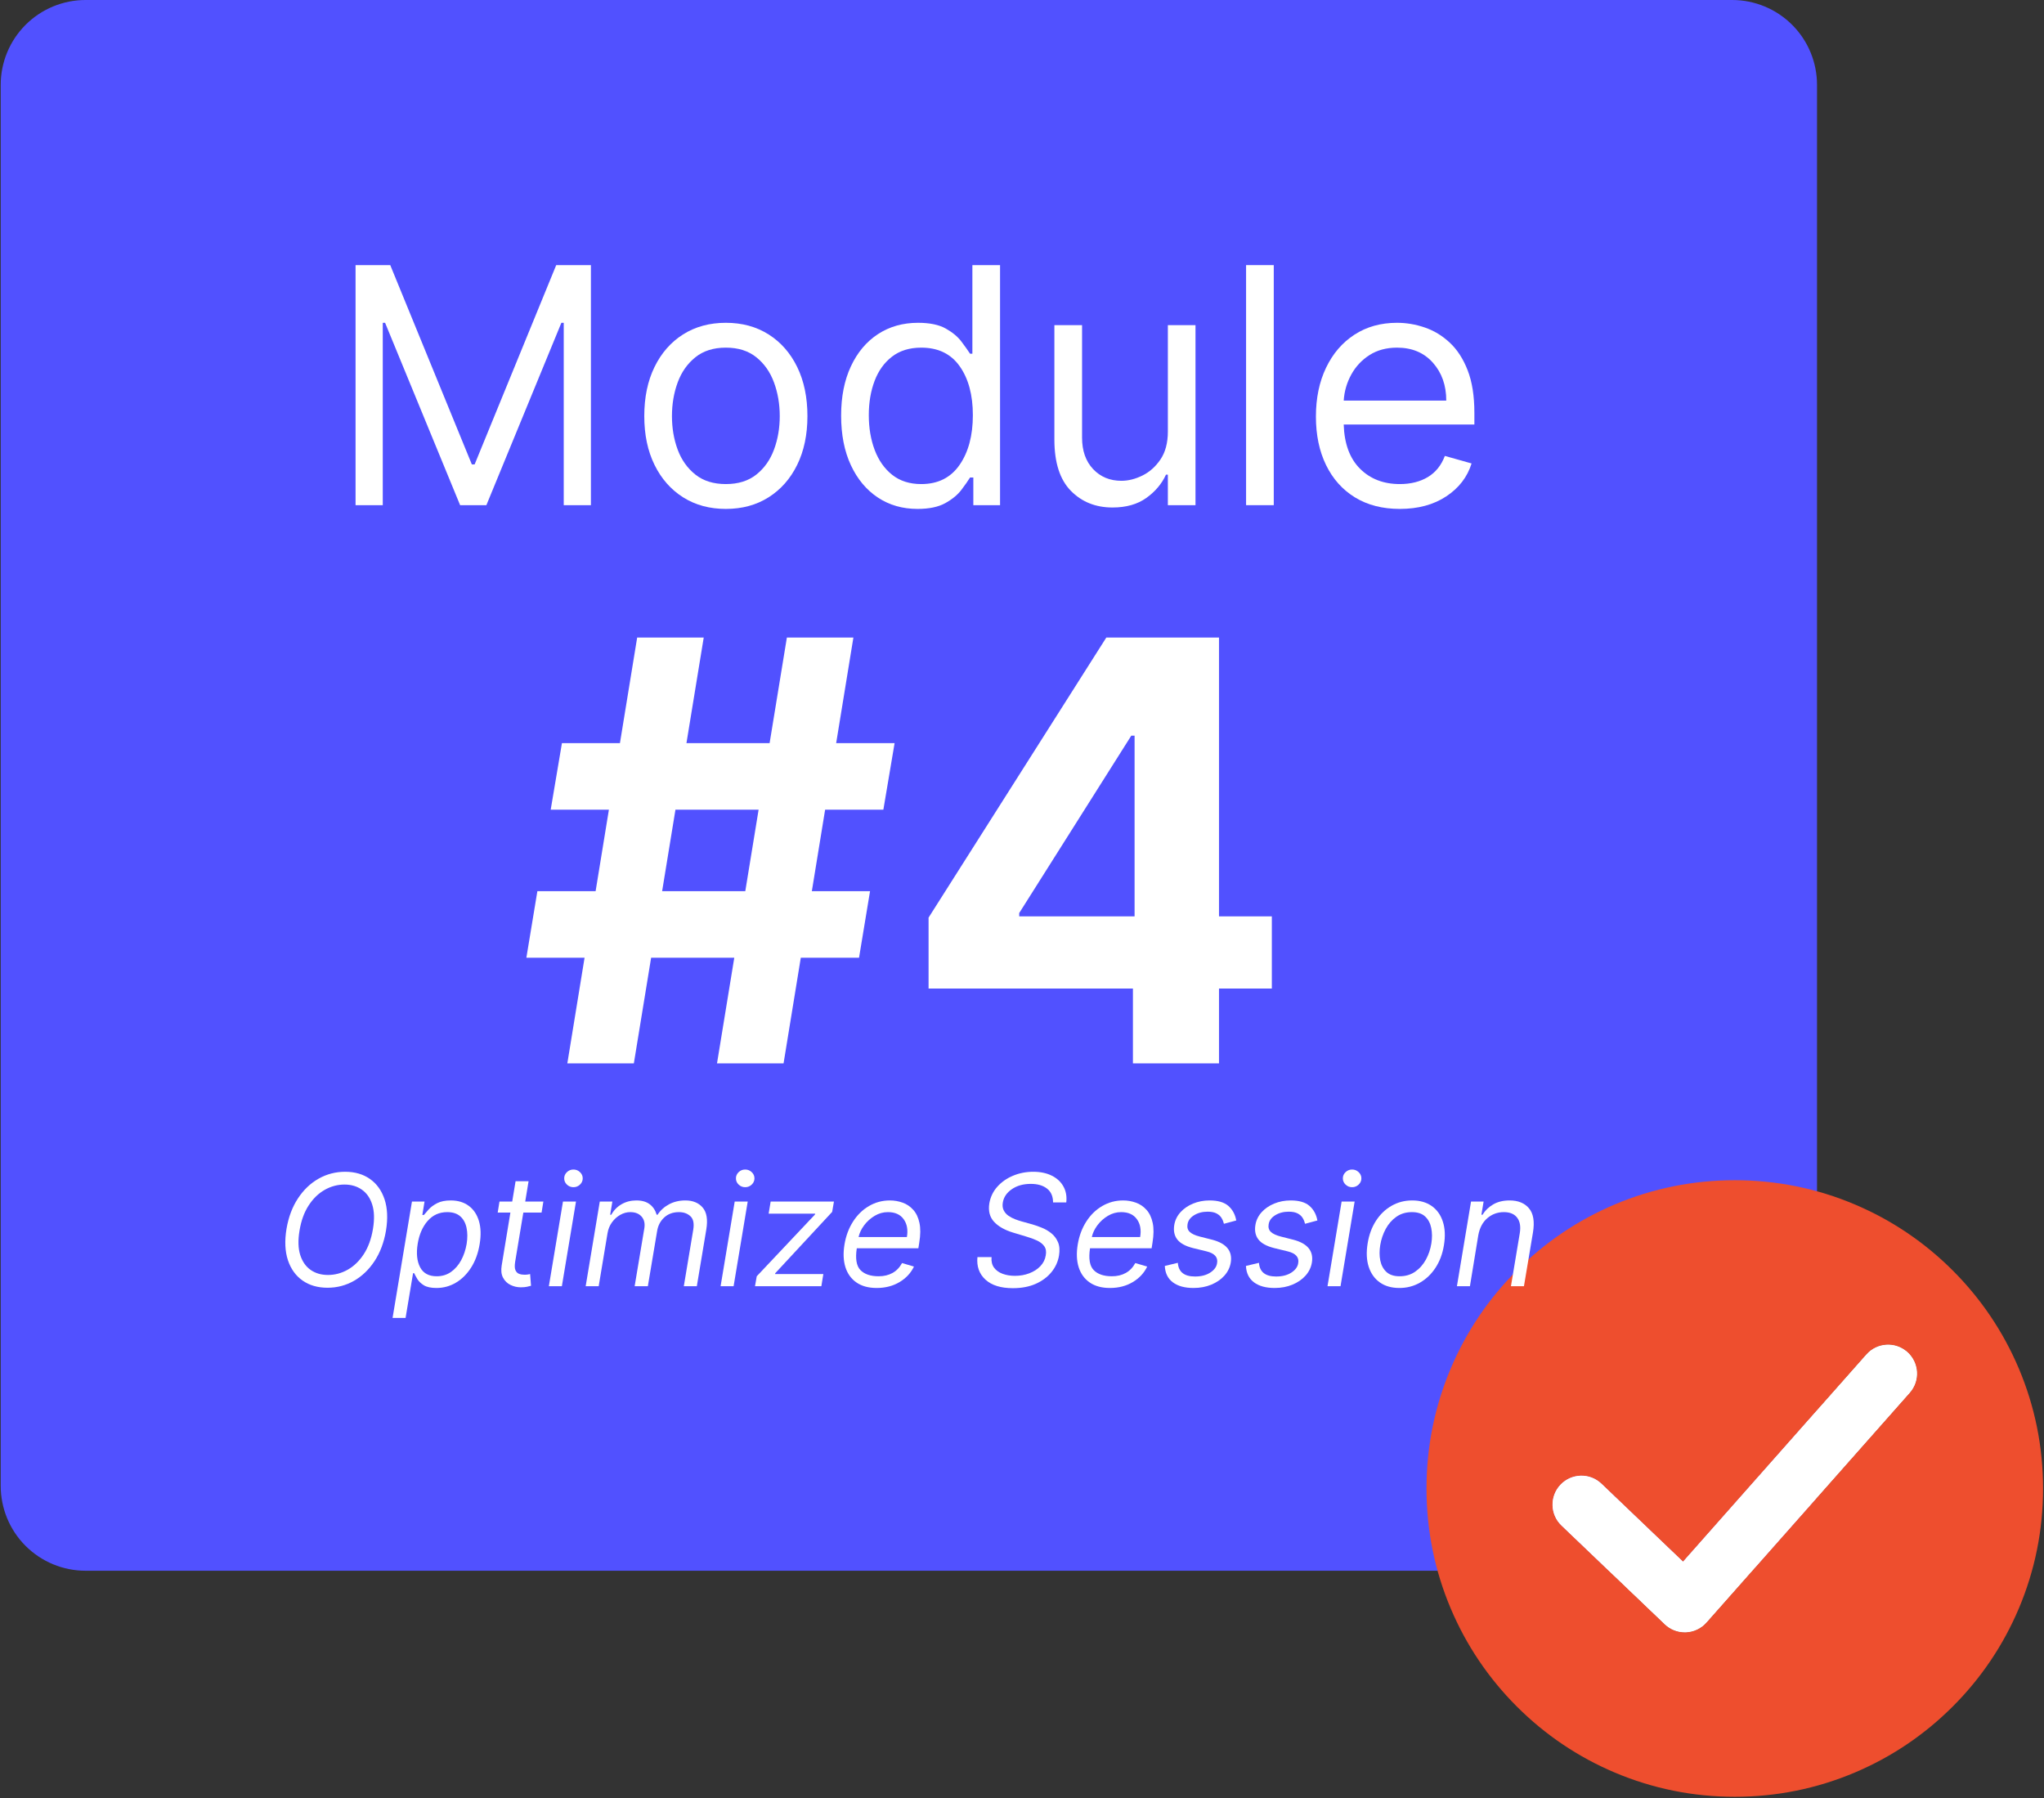<?xml version="1.0" encoding="utf-8"?>
<svg xmlns="http://www.w3.org/2000/svg" xmlns:xlink="http://www.w3.org/1999/xlink" width="1080" zoomAndPan="magnify" viewBox="0 0 810 712.5" height="950" preserveAspectRatio="xMidYMid meet" version="1.0">
  <rect x="0" y="0" width="810" height="712.5" fill="#333333" stroke="none"/>
  <defs>
    <g/>
    <clipPath id="db2dcea88d">
      <path clip-rule="nonzero" d="M 0.285 0 L 720.051 0 L 720.051 622.422 L 0.285 622.422 Z M 0.285 0"/>
    </clipPath>
    <clipPath id="23a0e176d4">
      <path clip-rule="nonzero" d="M 33.906 0 L 686.426 0 C 695.344 0 703.898 3.543 710.203 9.848 C 716.508 16.152 720.051 24.703 720.051 33.621 L 720.051 588.801 C 720.051 597.715 716.508 606.27 710.203 612.574 C 703.898 618.879 695.344 622.422 686.426 622.422 L 33.906 622.422 C 24.988 622.422 16.438 618.879 10.133 612.574 C 3.828 606.27 0.285 597.715 0.285 588.801 L 0.285 33.621 C 0.285 24.703 3.828 16.152 10.133 9.848 C 16.438 3.543 24.988 0 33.906 0"/>
    </clipPath>
    <clipPath id="fc5bc5995b">
      <path clip-rule="nonzero" d="M 565.297 467.668 L 809.625 467.668 L 809.625 711.996 L 565.297 711.996 Z M 565.297 467.668"/>
    </clipPath>
  </defs>
  <g clip-path="url(#db2dcea88d)">
    <g clip-path="url(#23a0e176d4)">
      <path fill="#5151ff" fill-opacity="1" fill-rule="nonzero" d="M 0.285 0 L 720.051 0 L 720.051 622.422 L 0.285 622.422 Z M 0.285 0"/>
    </g>
  </g>
  <path fill="#ffffff" fill-opacity="1" fill-rule="nonzero" d="M 756.797 551.902 L 676.23 642.953 C 674.164 645.289 671.238 646.68 668.125 646.809 C 667.965 646.816 667.805 646.82 667.645 646.82 C 664.699 646.82 661.859 645.688 659.723 643.645 L 618.785 604.504 C 614.207 600.129 614.047 592.871 618.418 588.297 C 622.797 583.719 630.051 583.559 634.625 587.934 L 666.957 618.836 L 739.629 536.711 C 743.824 531.969 751.07 531.527 755.812 535.723 C 760.551 539.918 760.996 547.164 756.797 551.902"/>
  <g clip-path="url(#fc5bc5995b)">
    <path fill="#ee4e2e" fill-opacity="1" fill-rule="nonzero" d="M 756.797 551.902 L 676.227 642.953 C 674.164 645.285 671.238 646.68 668.125 646.809 C 667.965 646.816 667.805 646.816 667.645 646.816 C 664.699 646.816 661.863 645.688 659.723 643.641 L 618.785 604.504 C 614.207 600.129 614.043 592.875 618.422 588.297 C 622.797 583.719 630.051 583.559 634.625 587.934 L 666.957 618.836 L 739.633 536.711 C 743.828 531.969 751.07 531.527 755.812 535.723 C 760.555 539.918 760.996 547.16 756.797 551.902 Z M 800.02 542.273 C 793.863 527.727 785.059 514.664 773.844 503.449 C 762.629 492.23 749.562 483.426 735.016 477.27 C 719.945 470.898 703.949 467.668 687.461 467.668 C 670.973 467.668 654.973 470.898 639.902 477.27 C 625.355 483.426 612.293 492.23 601.078 503.449 C 589.859 514.664 581.055 527.727 574.898 542.273 C 568.523 557.344 565.297 573.344 565.297 589.832 C 565.297 606.32 568.523 622.316 574.898 637.387 C 581.055 651.934 589.859 665 601.078 676.215 C 612.293 687.43 625.355 696.238 639.902 702.391 C 654.973 708.766 670.973 711.996 687.461 711.996 C 703.949 711.996 719.945 708.766 735.016 702.391 C 749.562 696.238 762.629 687.43 773.844 676.215 C 785.059 665 793.863 651.934 800.02 637.387 C 806.395 622.316 809.625 606.32 809.625 589.832 C 809.625 573.344 806.395 557.344 800.02 542.273"/>
  </g>
  <path fill="#ffffff" fill-opacity="1" fill-rule="nonzero" d="M 756.797 551.902 L 676.227 642.953 C 674.164 645.285 671.238 646.68 668.125 646.809 C 667.965 646.816 667.805 646.816 667.645 646.816 C 664.699 646.816 661.863 645.688 659.723 643.641 L 618.785 604.504 C 614.207 600.129 614.043 592.875 618.422 588.297 C 622.797 583.719 630.051 583.559 634.625 587.934 L 666.957 618.836 L 739.633 536.711 C 743.828 531.969 751.07 531.527 755.812 535.723 C 760.555 539.918 760.996 547.16 756.797 551.902"/>
  <g fill="#ffffff" fill-opacity="1">
    <g transform="translate(129.384, 200.179)">
      <g>
        <path d="M 11.516 -95.125 L 25.266 -95.125 L 57.594 -16.156 L 58.703 -16.156 L 91.031 -95.125 L 104.781 -95.125 L 104.781 0 L 94.016 0 L 94.016 -72.266 L 93.078 -72.266 L 63.359 0 L 52.953 0 L 23.219 -72.266 L 22.297 -72.266 L 22.297 0 L 11.516 0 Z M 11.516 -95.125"/>
      </g>
    </g>
  </g>
  <g fill="#ffffff" fill-opacity="1">
    <g transform="translate(248.626, 200.179)">
      <g>
        <path d="M 39.016 1.484 C 32.578 1.484 26.93 -0.047 22.078 -3.109 C 17.234 -6.172 13.457 -10.457 10.75 -15.969 C 8.039 -21.488 6.688 -27.93 6.688 -35.297 C 6.688 -42.734 8.039 -49.223 10.75 -54.766 C 13.457 -60.305 17.234 -64.609 22.078 -67.672 C 26.93 -70.734 32.578 -72.266 39.016 -72.266 C 45.453 -72.266 51.094 -70.734 55.938 -67.672 C 60.789 -64.609 64.57 -60.305 67.281 -54.766 C 69.988 -49.223 71.344 -42.734 71.344 -35.297 C 71.344 -27.93 69.988 -21.488 67.281 -15.969 C 64.57 -10.457 60.789 -6.172 55.938 -3.109 C 51.094 -0.047 45.453 1.484 39.016 1.484 Z M 39.016 -8.359 C 43.91 -8.359 47.938 -9.613 51.094 -12.125 C 54.25 -14.633 56.582 -17.93 58.094 -22.016 C 59.613 -26.098 60.375 -30.523 60.375 -35.297 C 60.375 -40.066 59.613 -44.508 58.094 -48.625 C 56.582 -52.75 54.25 -56.078 51.094 -58.609 C 47.938 -61.148 43.91 -62.422 39.016 -62.422 C 34.117 -62.422 30.094 -61.148 26.938 -58.609 C 23.781 -56.078 21.441 -52.75 19.922 -48.625 C 18.41 -44.508 17.656 -40.066 17.656 -35.297 C 17.656 -30.523 18.41 -26.098 19.922 -22.016 C 21.441 -17.93 23.781 -14.633 26.938 -12.125 C 30.094 -9.613 34.117 -8.359 39.016 -8.359 Z M 39.016 -8.359"/>
      </g>
    </g>
  </g>
  <g fill="#ffffff" fill-opacity="1">
    <g transform="translate(326.635, 200.179)">
      <g>
        <path d="M 36.969 1.484 C 31.02 1.484 25.77 -0.023 21.219 -3.047 C 16.676 -6.066 13.117 -10.336 10.547 -15.859 C 7.973 -21.391 6.688 -27.93 6.688 -35.484 C 6.688 -42.973 7.973 -49.473 10.547 -54.984 C 13.117 -60.504 16.691 -64.766 21.266 -67.766 C 25.848 -70.766 31.145 -72.266 37.156 -72.266 C 41.801 -72.266 45.477 -71.5 48.188 -69.969 C 50.895 -68.438 52.969 -66.703 54.406 -64.766 C 55.852 -62.836 56.977 -61.254 57.781 -60.016 L 58.703 -60.016 L 58.703 -95.125 L 69.672 -95.125 L 69.672 0 L 59.078 0 L 59.078 -10.969 L 57.781 -10.969 C 56.977 -9.664 55.832 -8.031 54.344 -6.062 C 52.852 -4.094 50.727 -2.344 47.969 -0.812 C 45.219 0.719 41.551 1.484 36.969 1.484 Z M 38.453 -8.359 C 45.055 -8.359 50.113 -10.891 53.625 -15.953 C 57.133 -21.016 58.891 -27.586 58.891 -35.672 C 58.891 -43.66 57.156 -50.113 53.688 -55.031 C 50.219 -59.957 45.141 -62.422 38.453 -62.422 C 33.805 -62.422 29.941 -61.234 26.859 -58.859 C 23.785 -56.492 21.484 -53.289 19.953 -49.25 C 18.422 -45.219 17.656 -40.691 17.656 -35.672 C 17.656 -30.586 18.438 -25.977 20 -21.844 C 21.562 -17.719 23.879 -14.438 26.953 -12 C 30.035 -9.57 33.867 -8.359 38.453 -8.359 Z M 38.453 -8.359"/>
      </g>
    </g>
  </g>
  <g fill="#ffffff" fill-opacity="1">
    <g transform="translate(407.802, 200.179)">
      <g>
        <path d="M 55 -29.172 L 55 -71.344 L 65.953 -71.344 L 65.953 0 L 55 0 L 55 -12.078 L 54.25 -12.078 C 52.582 -8.453 49.984 -5.379 46.453 -2.859 C 42.922 -0.336 38.461 0.922 33.078 0.922 C 26.379 0.922 20.863 -1.289 16.531 -5.719 C 12.195 -10.145 10.031 -16.91 10.031 -26.016 L 10.031 -71.344 L 21 -71.344 L 21 -26.75 C 21 -21.551 22.457 -17.398 25.375 -14.297 C 28.301 -11.203 32.039 -9.656 36.594 -9.656 C 39.32 -9.656 42.102 -10.352 44.938 -11.75 C 47.77 -13.145 50.156 -15.281 52.094 -18.156 C 54.031 -21.039 55 -24.711 55 -29.172 Z M 55 -29.172"/>
      </g>
    </g>
  </g>
  <g fill="#ffffff" fill-opacity="1">
    <g transform="translate(483.768, 200.179)">
      <g>
        <path d="M 21 -95.125 L 21 0 L 10.031 0 L 10.031 -95.125 Z M 21 -95.125"/>
      </g>
    </g>
  </g>
  <g fill="#ffffff" fill-opacity="1">
    <g transform="translate(514.786, 200.179)">
      <g>
        <path d="M 39.938 1.484 C 33.07 1.484 27.148 -0.035 22.172 -3.078 C 17.203 -6.129 13.379 -10.406 10.703 -15.906 C 8.023 -21.406 6.688 -27.805 6.688 -35.109 C 6.688 -42.422 8.023 -48.867 10.703 -54.453 C 13.379 -60.047 17.125 -64.41 21.938 -67.547 C 26.758 -70.691 32.391 -72.266 38.828 -72.266 C 42.547 -72.266 46.211 -71.645 49.828 -70.406 C 53.453 -69.176 56.75 -67.176 59.719 -64.406 C 62.695 -61.633 65.066 -57.973 66.828 -53.422 C 68.598 -48.867 69.484 -43.258 69.484 -36.594 L 69.484 -31.953 L 17.703 -31.953 C 17.941 -24.336 20.098 -18.5 24.172 -14.438 C 28.242 -10.383 33.5 -8.359 39.938 -8.359 C 44.25 -8.359 47.953 -9.285 51.047 -11.141 C 54.141 -13.004 56.383 -15.797 57.781 -19.516 L 68.375 -16.531 C 66.695 -11.145 63.348 -6.797 58.328 -3.484 C 53.316 -0.172 47.188 1.484 39.938 1.484 Z M 17.703 -41.438 L 58.344 -41.438 C 58.344 -47.469 56.578 -52.473 53.047 -56.453 C 49.516 -60.43 44.773 -62.422 38.828 -62.422 C 34.648 -62.422 31.023 -61.445 27.953 -59.5 C 24.891 -57.551 22.473 -54.973 20.703 -51.766 C 18.941 -48.555 17.941 -45.113 17.703 -41.438 Z M 17.703 -41.438"/>
      </g>
    </g>
  </g>
  <g fill="#ffffff" fill-opacity="1">
    <g transform="translate(108.911, 509.672)">
      <g>
        <path d="M 44.047 -22.016 C 43.254 -17.359 41.742 -13.336 39.516 -9.953 C 37.285 -6.566 34.562 -3.957 31.344 -2.125 C 28.125 -0.301 24.641 0.609 20.891 0.609 C 17.016 0.609 13.719 -0.336 11 -2.234 C 8.281 -4.141 6.344 -6.832 5.188 -10.312 C 4.031 -13.801 3.844 -17.938 4.625 -22.719 C 5.414 -27.375 6.926 -31.395 9.156 -34.781 C 11.383 -38.176 14.113 -40.785 17.344 -42.609 C 20.57 -44.43 24.082 -45.344 27.875 -45.344 C 31.719 -45.344 34.988 -44.395 37.688 -42.5 C 40.395 -40.602 42.328 -37.91 43.484 -34.422 C 44.641 -30.93 44.828 -26.797 44.047 -22.016 Z M 38.891 -22.719 C 39.523 -26.531 39.426 -29.738 38.594 -32.344 C 37.77 -34.957 36.395 -36.93 34.469 -38.266 C 32.551 -39.609 30.266 -40.281 27.609 -40.281 C 24.848 -40.281 22.227 -39.578 19.75 -38.172 C 17.27 -36.766 15.148 -34.703 13.391 -31.984 C 11.629 -29.273 10.426 -25.953 9.781 -22.016 C 9.145 -18.203 9.238 -14.988 10.062 -12.375 C 10.895 -9.77 12.27 -7.797 14.188 -6.453 C 16.113 -5.117 18.406 -4.453 21.062 -4.453 C 23.82 -4.453 26.441 -5.156 28.922 -6.562 C 31.398 -7.969 33.52 -10.031 35.281 -12.75 C 37.039 -15.469 38.242 -18.789 38.891 -22.719 Z M 38.891 -22.719"/>
      </g>
    </g>
  </g>
  <g fill="#ffffff" fill-opacity="1">
    <g transform="translate(155.737, 509.672)">
      <g>
        <path d="M -0.172 12.578 L 7.516 -33.547 L 12.5 -33.547 L 11.625 -28.219 L 12.234 -28.219 C 12.703 -28.801 13.348 -29.547 14.172 -30.453 C 15.004 -31.367 16.117 -32.188 17.516 -32.906 C 18.91 -33.625 20.703 -33.984 22.891 -33.984 C 25.711 -33.984 28.082 -33.273 30 -31.859 C 31.914 -30.453 33.266 -28.453 34.047 -25.859 C 34.828 -23.266 34.926 -20.207 34.344 -16.688 C 33.758 -13.133 32.645 -10.055 31 -7.453 C 29.363 -4.859 27.352 -2.848 24.969 -1.422 C 22.594 -0.004 20.008 0.703 17.219 0.703 C 15.062 0.703 13.395 0.344 12.219 -0.375 C 11.051 -1.102 10.191 -1.926 9.641 -2.844 C 9.098 -3.77 8.68 -4.539 8.391 -5.156 L 7.953 -5.156 L 4.984 12.578 Z M 9.781 -16.781 C 9.176 -12.977 9.5 -9.883 10.75 -7.5 C 12.008 -5.125 14.191 -3.938 17.297 -3.938 C 19.453 -3.938 21.344 -4.504 22.969 -5.641 C 24.602 -6.785 25.945 -8.328 27 -10.266 C 28.051 -12.211 28.781 -14.383 29.188 -16.781 C 29.562 -19.133 29.547 -21.258 29.141 -23.156 C 28.742 -25.062 27.914 -26.57 26.656 -27.688 C 25.395 -28.801 23.676 -29.359 21.5 -29.359 C 18.352 -29.359 15.766 -28.195 13.734 -25.875 C 11.711 -23.562 10.395 -20.531 9.781 -16.781 Z M 9.781 -16.781"/>
      </g>
    </g>
  </g>
  <g fill="#ffffff" fill-opacity="1">
    <g transform="translate(193.216, 509.672)">
      <g>
        <path d="M 22.109 -33.547 L 21.406 -29.188 L 14.172 -29.188 L 10.922 -9.609 C 10.691 -8.148 10.734 -7.062 11.047 -6.344 C 11.359 -5.625 11.836 -5.145 12.484 -4.906 C 13.129 -4.664 13.832 -4.547 14.594 -4.547 C 15.156 -4.547 15.617 -4.578 15.984 -4.641 C 16.348 -4.703 16.641 -4.758 16.859 -4.812 L 17.219 -0.172 C 16.82 -0.047 16.289 0.082 15.625 0.219 C 14.969 0.363 14.156 0.438 13.188 0.438 C 11.738 0.438 10.375 0.125 9.094 -0.5 C 7.812 -1.125 6.828 -2.078 6.141 -3.359 C 5.453 -4.641 5.27 -6.258 5.594 -8.219 L 9.047 -29.188 L 4.016 -29.188 L 4.719 -33.547 L 9.766 -33.547 L 11.094 -41.594 L 16.25 -41.594 L 14.922 -33.547 Z M 22.109 -33.547"/>
      </g>
    </g>
  </g>
  <g fill="#ffffff" fill-opacity="1">
    <g transform="translate(215.581, 509.672)">
      <g>
        <path d="M 1.922 0 L 7.516 -33.547 L 12.672 -33.547 L 7.078 0 Z M 11.672 -39.234 C 10.66 -39.234 9.797 -39.578 9.078 -40.266 C 8.359 -40.953 8 -41.773 8 -42.734 C 8 -43.691 8.359 -44.516 9.078 -45.203 C 9.797 -45.891 10.66 -46.234 11.672 -46.234 C 12.672 -46.234 13.531 -45.891 14.25 -45.203 C 14.977 -44.516 15.344 -43.691 15.344 -42.734 C 15.344 -41.773 14.977 -40.953 14.25 -40.266 C 13.531 -39.578 12.672 -39.234 11.672 -39.234 Z M 11.672 -39.234"/>
      </g>
    </g>
  </g>
  <g fill="#ffffff" fill-opacity="1">
    <g transform="translate(230.171, 509.672)">
      <g>
        <path d="M 1.922 0 L 7.516 -33.547 L 12.5 -33.547 L 11.625 -28.312 L 12.062 -28.312 C 13.062 -30.102 14.426 -31.492 16.156 -32.484 C 17.883 -33.484 19.836 -33.984 22.016 -33.984 C 24.203 -33.984 25.957 -33.484 27.281 -32.484 C 28.602 -31.492 29.531 -30.102 30.062 -28.312 L 30.406 -28.312 C 31.539 -30.062 33.055 -31.441 34.953 -32.453 C 36.859 -33.473 39.016 -33.984 41.422 -33.984 C 44.391 -33.984 46.676 -33.047 48.281 -31.172 C 49.895 -29.297 50.375 -26.391 49.719 -22.453 L 45.969 0 L 40.812 0 L 44.562 -22.453 C 44.957 -24.941 44.566 -26.711 43.391 -27.766 C 42.223 -28.828 40.723 -29.359 38.891 -29.359 C 36.523 -29.359 34.578 -28.648 33.047 -27.234 C 31.523 -25.828 30.586 -24.031 30.234 -21.844 L 26.562 0 L 21.328 0 L 25.172 -22.984 C 25.473 -24.898 25.102 -26.441 24.062 -27.609 C 23.031 -28.773 21.535 -29.359 19.578 -29.359 C 18.234 -29.359 16.922 -29 15.641 -28.281 C 14.359 -27.562 13.258 -26.57 12.344 -25.312 C 11.426 -24.051 10.836 -22.602 10.578 -20.969 L 7.078 0 Z M 1.922 0"/>
      </g>
    </g>
  </g>
  <g fill="#ffffff" fill-opacity="1">
    <g transform="translate(283.637, 509.672)">
      <g>
        <path d="M 1.922 0 L 7.516 -33.547 L 12.672 -33.547 L 7.078 0 Z M 11.672 -39.234 C 10.66 -39.234 9.797 -39.578 9.078 -40.266 C 8.359 -40.953 8 -41.773 8 -42.734 C 8 -43.691 8.359 -44.516 9.078 -45.203 C 9.797 -45.891 10.66 -46.234 11.672 -46.234 C 12.672 -46.234 13.531 -45.891 14.25 -45.203 C 14.977 -44.516 15.344 -43.691 15.344 -42.734 C 15.344 -41.773 14.977 -40.953 14.25 -40.266 C 13.531 -39.578 12.672 -39.234 11.672 -39.234 Z M 11.672 -39.234"/>
      </g>
    </g>
  </g>
  <g fill="#ffffff" fill-opacity="1">
    <g transform="translate(298.226, 509.672)">
      <g>
        <path d="M 0.969 0 L 1.656 -3.938 L 24.734 -28.406 L 24.812 -28.75 L 6.375 -28.75 L 7.172 -33.547 L 32.25 -33.547 L 31.547 -29.453 L 9 -5.156 L 8.906 -4.812 L 28.047 -4.812 L 27.266 0 Z M 0.969 0"/>
      </g>
    </g>
  </g>
  <g fill="#ffffff" fill-opacity="1">
    <g transform="translate(331.512, 509.672)">
      <g>
        <path d="M 15.906 0.703 C 12.688 0.703 10.023 -0.016 7.922 -1.453 C 5.828 -2.891 4.363 -4.898 3.531 -7.484 C 2.707 -10.066 2.578 -13.078 3.141 -16.516 C 3.711 -19.953 4.844 -22.984 6.531 -25.609 C 8.219 -28.242 10.32 -30.297 12.844 -31.766 C 15.363 -33.242 18.129 -33.984 21.141 -33.984 C 22.891 -33.984 24.57 -33.691 26.188 -33.109 C 27.801 -32.535 29.195 -31.594 30.375 -30.281 C 31.562 -28.977 32.383 -27.254 32.844 -25.109 C 33.312 -22.973 33.285 -20.344 32.766 -17.219 L 32.422 -15.031 L 8.016 -15.031 C 7.391 -10.926 7.867 -8.051 9.453 -6.406 C 11.047 -4.758 13.457 -3.938 16.688 -3.938 C 18.758 -3.938 20.582 -4.367 22.156 -5.234 C 23.738 -6.109 25.004 -7.422 25.953 -9.172 L 30.672 -7.781 C 29.461 -5.238 27.551 -3.188 24.938 -1.625 C 22.332 -0.07 19.32 0.703 15.906 0.703 Z M 8.734 -19.484 L 27.875 -19.484 C 28.363 -22.328 27.938 -24.68 26.594 -26.547 C 25.25 -28.422 23.172 -29.359 20.359 -29.359 C 18.484 -29.359 16.723 -28.863 15.078 -27.875 C 13.441 -26.895 12.055 -25.645 10.922 -24.125 C 9.797 -22.613 9.066 -21.066 8.734 -19.484 Z M 8.734 -19.484"/>
      </g>
    </g>
  </g>
  <g fill="#ffffff" fill-opacity="1">
    <g transform="translate(367.418, 509.672)">
      <g/>
    </g>
  </g>
  <g fill="#ffffff" fill-opacity="1">
    <g transform="translate(384.716, 509.672)">
      <g>
        <path d="M 32.594 -33.203 C 32.594 -35.609 31.797 -37.43 30.203 -38.672 C 28.617 -39.922 26.473 -40.547 23.766 -40.547 C 20.797 -40.547 18.289 -39.844 16.25 -38.438 C 14.207 -37.031 13.016 -35.254 12.672 -33.109 C 12.484 -31.922 12.609 -30.898 13.047 -30.047 C 13.484 -29.191 14.102 -28.484 14.906 -27.922 C 15.719 -27.367 16.586 -26.91 17.516 -26.547 C 18.453 -26.191 19.312 -25.906 20.094 -25.688 L 24.469 -24.469 C 25.562 -24.156 26.773 -23.727 28.109 -23.188 C 29.453 -22.656 30.707 -21.926 31.875 -21 C 33.039 -20.07 33.93 -18.891 34.547 -17.453 C 35.16 -16.016 35.297 -14.242 34.953 -12.141 C 34.547 -9.723 33.551 -7.539 31.969 -5.594 C 30.383 -3.645 28.301 -2.094 25.719 -0.938 C 23.133 0.207 20.125 0.781 16.688 0.781 C 11.883 0.781 8.25 -0.352 5.781 -2.625 C 3.32 -4.895 2.27 -7.863 2.625 -11.531 L 8.219 -11.531 C 8.07 -9.844 8.406 -8.445 9.219 -7.344 C 10.031 -6.25 11.164 -5.438 12.625 -4.906 C 14.082 -4.375 15.695 -4.109 17.469 -4.109 C 19.539 -4.109 21.453 -4.445 23.203 -5.125 C 24.961 -5.801 26.422 -6.742 27.578 -7.953 C 28.734 -9.172 29.441 -10.598 29.703 -12.234 C 29.973 -13.723 29.77 -14.93 29.094 -15.859 C 28.426 -16.785 27.457 -17.539 26.188 -18.125 C 24.926 -18.707 23.535 -19.219 22.016 -19.656 L 16.781 -21.234 C 13.457 -22.234 10.93 -23.664 9.203 -25.531 C 7.484 -27.395 6.863 -29.836 7.344 -32.859 C 7.781 -35.359 8.832 -37.547 10.5 -39.422 C 12.176 -41.297 14.254 -42.75 16.734 -43.781 C 19.211 -44.82 21.879 -45.344 24.734 -45.344 C 27.609 -45.344 30.07 -44.82 32.125 -43.781 C 34.188 -42.75 35.719 -41.316 36.719 -39.484 C 37.727 -37.66 38.098 -35.566 37.828 -33.203 Z M 32.594 -33.203"/>
      </g>
    </g>
  </g>
  <g fill="#ffffff" fill-opacity="1">
    <g transform="translate(423.942, 509.672)">
      <g>
        <path d="M 15.906 0.703 C 12.688 0.703 10.023 -0.016 7.922 -1.453 C 5.828 -2.891 4.363 -4.898 3.531 -7.484 C 2.707 -10.066 2.578 -13.078 3.141 -16.516 C 3.711 -19.953 4.844 -22.984 6.531 -25.609 C 8.219 -28.242 10.32 -30.297 12.844 -31.766 C 15.363 -33.242 18.129 -33.984 21.141 -33.984 C 22.891 -33.984 24.57 -33.691 26.188 -33.109 C 27.801 -32.535 29.195 -31.594 30.375 -30.281 C 31.562 -28.977 32.383 -27.254 32.844 -25.109 C 33.312 -22.973 33.285 -20.344 32.766 -17.219 L 32.422 -15.031 L 8.016 -15.031 C 7.391 -10.926 7.867 -8.051 9.453 -6.406 C 11.047 -4.758 13.457 -3.938 16.688 -3.938 C 18.758 -3.938 20.582 -4.367 22.156 -5.234 C 23.738 -6.109 25.004 -7.422 25.953 -9.172 L 30.672 -7.781 C 29.461 -5.238 27.551 -3.188 24.938 -1.625 C 22.332 -0.07 19.32 0.703 15.906 0.703 Z M 8.734 -19.484 L 27.875 -19.484 C 28.363 -22.328 27.938 -24.68 26.594 -26.547 C 25.25 -28.422 23.172 -29.359 20.359 -29.359 C 18.484 -29.359 16.723 -28.863 15.078 -27.875 C 13.441 -26.895 12.055 -25.645 10.922 -24.125 C 9.797 -22.613 9.066 -21.066 8.734 -19.484 Z M 8.734 -19.484"/>
      </g>
    </g>
  </g>
  <g fill="#ffffff" fill-opacity="1">
    <g transform="translate(459.848, 509.672)">
      <g>
        <path d="M 30.062 -26.047 L 25.172 -24.734 C 24.992 -25.516 24.688 -26.27 24.25 -27 C 23.82 -27.738 23.164 -28.344 22.281 -28.812 C 21.406 -29.289 20.211 -29.531 18.703 -29.531 C 16.648 -29.531 14.863 -29.062 13.344 -28.125 C 11.832 -27.188 10.969 -25.992 10.75 -24.547 C 10.531 -23.285 10.82 -22.273 11.625 -21.516 C 12.426 -20.754 13.766 -20.133 15.641 -19.656 L 20.453 -18.438 C 26.16 -16.969 28.633 -13.938 27.875 -9.344 C 27.551 -7.426 26.711 -5.707 25.359 -4.188 C 24.004 -2.676 22.27 -1.484 20.156 -0.609 C 18.051 0.266 15.703 0.703 13.109 0.703 C 9.66 0.703 6.938 -0.039 4.938 -1.531 C 2.938 -3.031 1.875 -5.195 1.75 -8.031 L 6.906 -9.266 C 7.164 -5.648 9.438 -3.844 13.719 -3.844 C 16.125 -3.844 18.125 -4.352 19.719 -5.375 C 21.32 -6.406 22.234 -7.645 22.453 -9.094 C 22.891 -11.457 21.492 -13.031 18.266 -13.812 L 12.938 -15.109 C 9.957 -15.859 7.875 -16.992 6.688 -18.516 C 5.508 -20.047 5.113 -21.973 5.5 -24.297 C 5.82 -26.18 6.641 -27.852 7.953 -29.312 C 9.273 -30.77 10.938 -31.91 12.938 -32.734 C 14.945 -33.566 17.129 -33.984 19.484 -33.984 C 22.805 -33.984 25.289 -33.258 26.938 -31.812 C 28.582 -30.363 29.625 -28.441 30.062 -26.047 Z M 30.062 -26.047"/>
      </g>
    </g>
  </g>
  <g fill="#ffffff" fill-opacity="1">
    <g transform="translate(491.998, 509.672)">
      <g>
        <path d="M 30.062 -26.047 L 25.172 -24.734 C 24.992 -25.516 24.688 -26.27 24.25 -27 C 23.82 -27.738 23.164 -28.344 22.281 -28.812 C 21.406 -29.289 20.211 -29.531 18.703 -29.531 C 16.648 -29.531 14.863 -29.062 13.344 -28.125 C 11.832 -27.188 10.969 -25.992 10.75 -24.547 C 10.531 -23.285 10.82 -22.273 11.625 -21.516 C 12.426 -20.754 13.766 -20.133 15.641 -19.656 L 20.453 -18.438 C 26.16 -16.969 28.633 -13.938 27.875 -9.344 C 27.551 -7.426 26.711 -5.707 25.359 -4.188 C 24.004 -2.676 22.27 -1.484 20.156 -0.609 C 18.051 0.266 15.703 0.703 13.109 0.703 C 9.66 0.703 6.938 -0.039 4.938 -1.531 C 2.938 -3.031 1.875 -5.195 1.75 -8.031 L 6.906 -9.266 C 7.164 -5.648 9.438 -3.844 13.719 -3.844 C 16.125 -3.844 18.125 -4.352 19.719 -5.375 C 21.32 -6.406 22.234 -7.645 22.453 -9.094 C 22.891 -11.457 21.492 -13.031 18.266 -13.812 L 12.938 -15.109 C 9.957 -15.859 7.875 -16.992 6.688 -18.516 C 5.508 -20.047 5.113 -21.973 5.5 -24.297 C 5.82 -26.18 6.641 -27.852 7.953 -29.312 C 9.273 -30.77 10.938 -31.91 12.938 -32.734 C 14.945 -33.566 17.129 -33.984 19.484 -33.984 C 22.805 -33.984 25.289 -33.258 26.938 -31.812 C 28.582 -30.363 29.625 -28.441 30.062 -26.047 Z M 30.062 -26.047"/>
      </g>
    </g>
  </g>
  <g fill="#ffffff" fill-opacity="1">
    <g transform="translate(524.147, 509.672)">
      <g>
        <path d="M 1.922 0 L 7.516 -33.547 L 12.672 -33.547 L 7.078 0 Z M 11.672 -39.234 C 10.66 -39.234 9.797 -39.578 9.078 -40.266 C 8.359 -40.953 8 -41.773 8 -42.734 C 8 -43.691 8.359 -44.516 9.078 -45.203 C 9.797 -45.891 10.66 -46.234 11.672 -46.234 C 12.672 -46.234 13.531 -45.891 14.25 -45.203 C 14.977 -44.516 15.344 -43.691 15.344 -42.734 C 15.344 -41.773 14.977 -40.953 14.25 -40.266 C 13.531 -39.578 12.672 -39.234 11.672 -39.234 Z M 11.672 -39.234"/>
      </g>
    </g>
  </g>
  <g fill="#ffffff" fill-opacity="1">
    <g transform="translate(538.737, 509.672)">
      <g>
        <path d="M 15.812 0.703 C 12.727 0.703 10.145 -0.031 8.062 -1.5 C 5.988 -2.977 4.52 -5.039 3.656 -7.688 C 2.801 -10.344 2.66 -13.43 3.234 -16.953 C 3.785 -20.391 4.891 -23.383 6.547 -25.938 C 8.211 -28.5 10.273 -30.477 12.734 -31.875 C 15.191 -33.281 17.91 -33.984 20.891 -33.984 C 23.973 -33.984 26.555 -33.242 28.641 -31.766 C 30.723 -30.297 32.191 -28.227 33.047 -25.562 C 33.91 -22.906 34.051 -19.801 33.469 -16.25 C 32.914 -12.844 31.805 -9.867 30.141 -7.328 C 28.484 -4.785 26.422 -2.812 23.953 -1.406 C 21.492 0 18.781 0.703 15.812 0.703 Z M 15.906 -3.938 C 18.258 -3.938 20.312 -4.539 22.062 -5.75 C 23.812 -6.957 25.227 -8.551 26.312 -10.531 C 27.395 -12.508 28.117 -14.648 28.484 -16.953 C 28.836 -19.141 28.82 -21.176 28.438 -23.062 C 28.062 -24.945 27.254 -26.469 26.016 -27.625 C 24.773 -28.781 23.035 -29.359 20.797 -29.359 C 18.43 -29.359 16.375 -28.742 14.625 -27.516 C 12.883 -26.297 11.473 -24.688 10.391 -22.688 C 9.316 -20.695 8.594 -18.551 8.219 -16.25 C 7.863 -14.062 7.875 -12.031 8.25 -10.156 C 8.633 -8.289 9.445 -6.785 10.688 -5.641 C 11.926 -4.504 13.664 -3.938 15.906 -3.938 Z M 15.906 -3.938"/>
      </g>
    </g>
  </g>
  <g fill="#ffffff" fill-opacity="1">
    <g transform="translate(575.429, 509.672)">
      <g>
        <path d="M 10.391 -20.188 L 7.078 0 L 1.922 0 L 7.516 -33.547 L 12.5 -33.547 L 11.625 -28.312 L 12.062 -28.312 C 13.102 -30.008 14.52 -31.379 16.312 -32.422 C 18.102 -33.461 20.27 -33.984 22.812 -33.984 C 26.176 -33.984 28.734 -32.941 30.484 -30.859 C 32.234 -28.785 32.758 -25.609 32.062 -21.328 L 28.484 0 L 23.328 0 L 26.828 -20.969 C 27.266 -23.594 26.926 -25.645 25.812 -27.125 C 24.695 -28.613 22.938 -29.359 20.531 -29.359 C 18.039 -29.359 15.859 -28.562 13.984 -26.969 C 12.117 -25.375 10.922 -23.113 10.391 -20.188 Z M 10.391 -20.188"/>
      </g>
    </g>
  </g>
  <g fill="#ffffff" fill-opacity="1">
    <g transform="translate(206.201, 421.365)">
      <g>
        <path d="M 77.938 0 L 84.781 -41.859 L 51.828 -41.859 L 44.984 0 L 18.625 0 L 25.453 -41.859 L 2.391 -41.859 L 6.75 -68.219 L 29.828 -68.219 L 35.094 -100.516 L 12.031 -100.516 L 16.484 -126.891 L 39.469 -126.891 L 46.297 -168.734 L 72.672 -168.734 L 65.828 -126.891 L 98.781 -126.891 L 105.625 -168.734 L 131.984 -168.734 L 125.156 -126.891 L 148.312 -126.891 L 143.859 -100.516 L 120.781 -100.516 L 115.516 -68.219 L 138.578 -68.219 L 134.219 -41.859 L 111.141 -41.859 L 104.312 0 Z M 56.188 -68.219 L 89.141 -68.219 L 94.422 -100.516 L 61.469 -100.516 Z M 56.188 -68.219"/>
      </g>
    </g>
  </g>
  <g fill="#ffffff" fill-opacity="1">
    <g transform="translate(356.85, 421.365)">
      <g>
        <path d="M 11.125 -29.656 L 11.125 -57.75 L 81.562 -168.734 L 126.219 -168.734 L 126.219 -58.25 L 147.156 -58.25 L 147.156 -29.656 L 126.219 -29.656 L 126.219 0 L 92.109 0 L 92.109 -29.656 Z M 92.766 -58.25 L 92.766 -129.844 L 91.453 -129.844 L 47.047 -59.562 L 47.047 -58.25 Z M 92.766 -58.25"/>
      </g>
    </g>
  </g>
</svg>